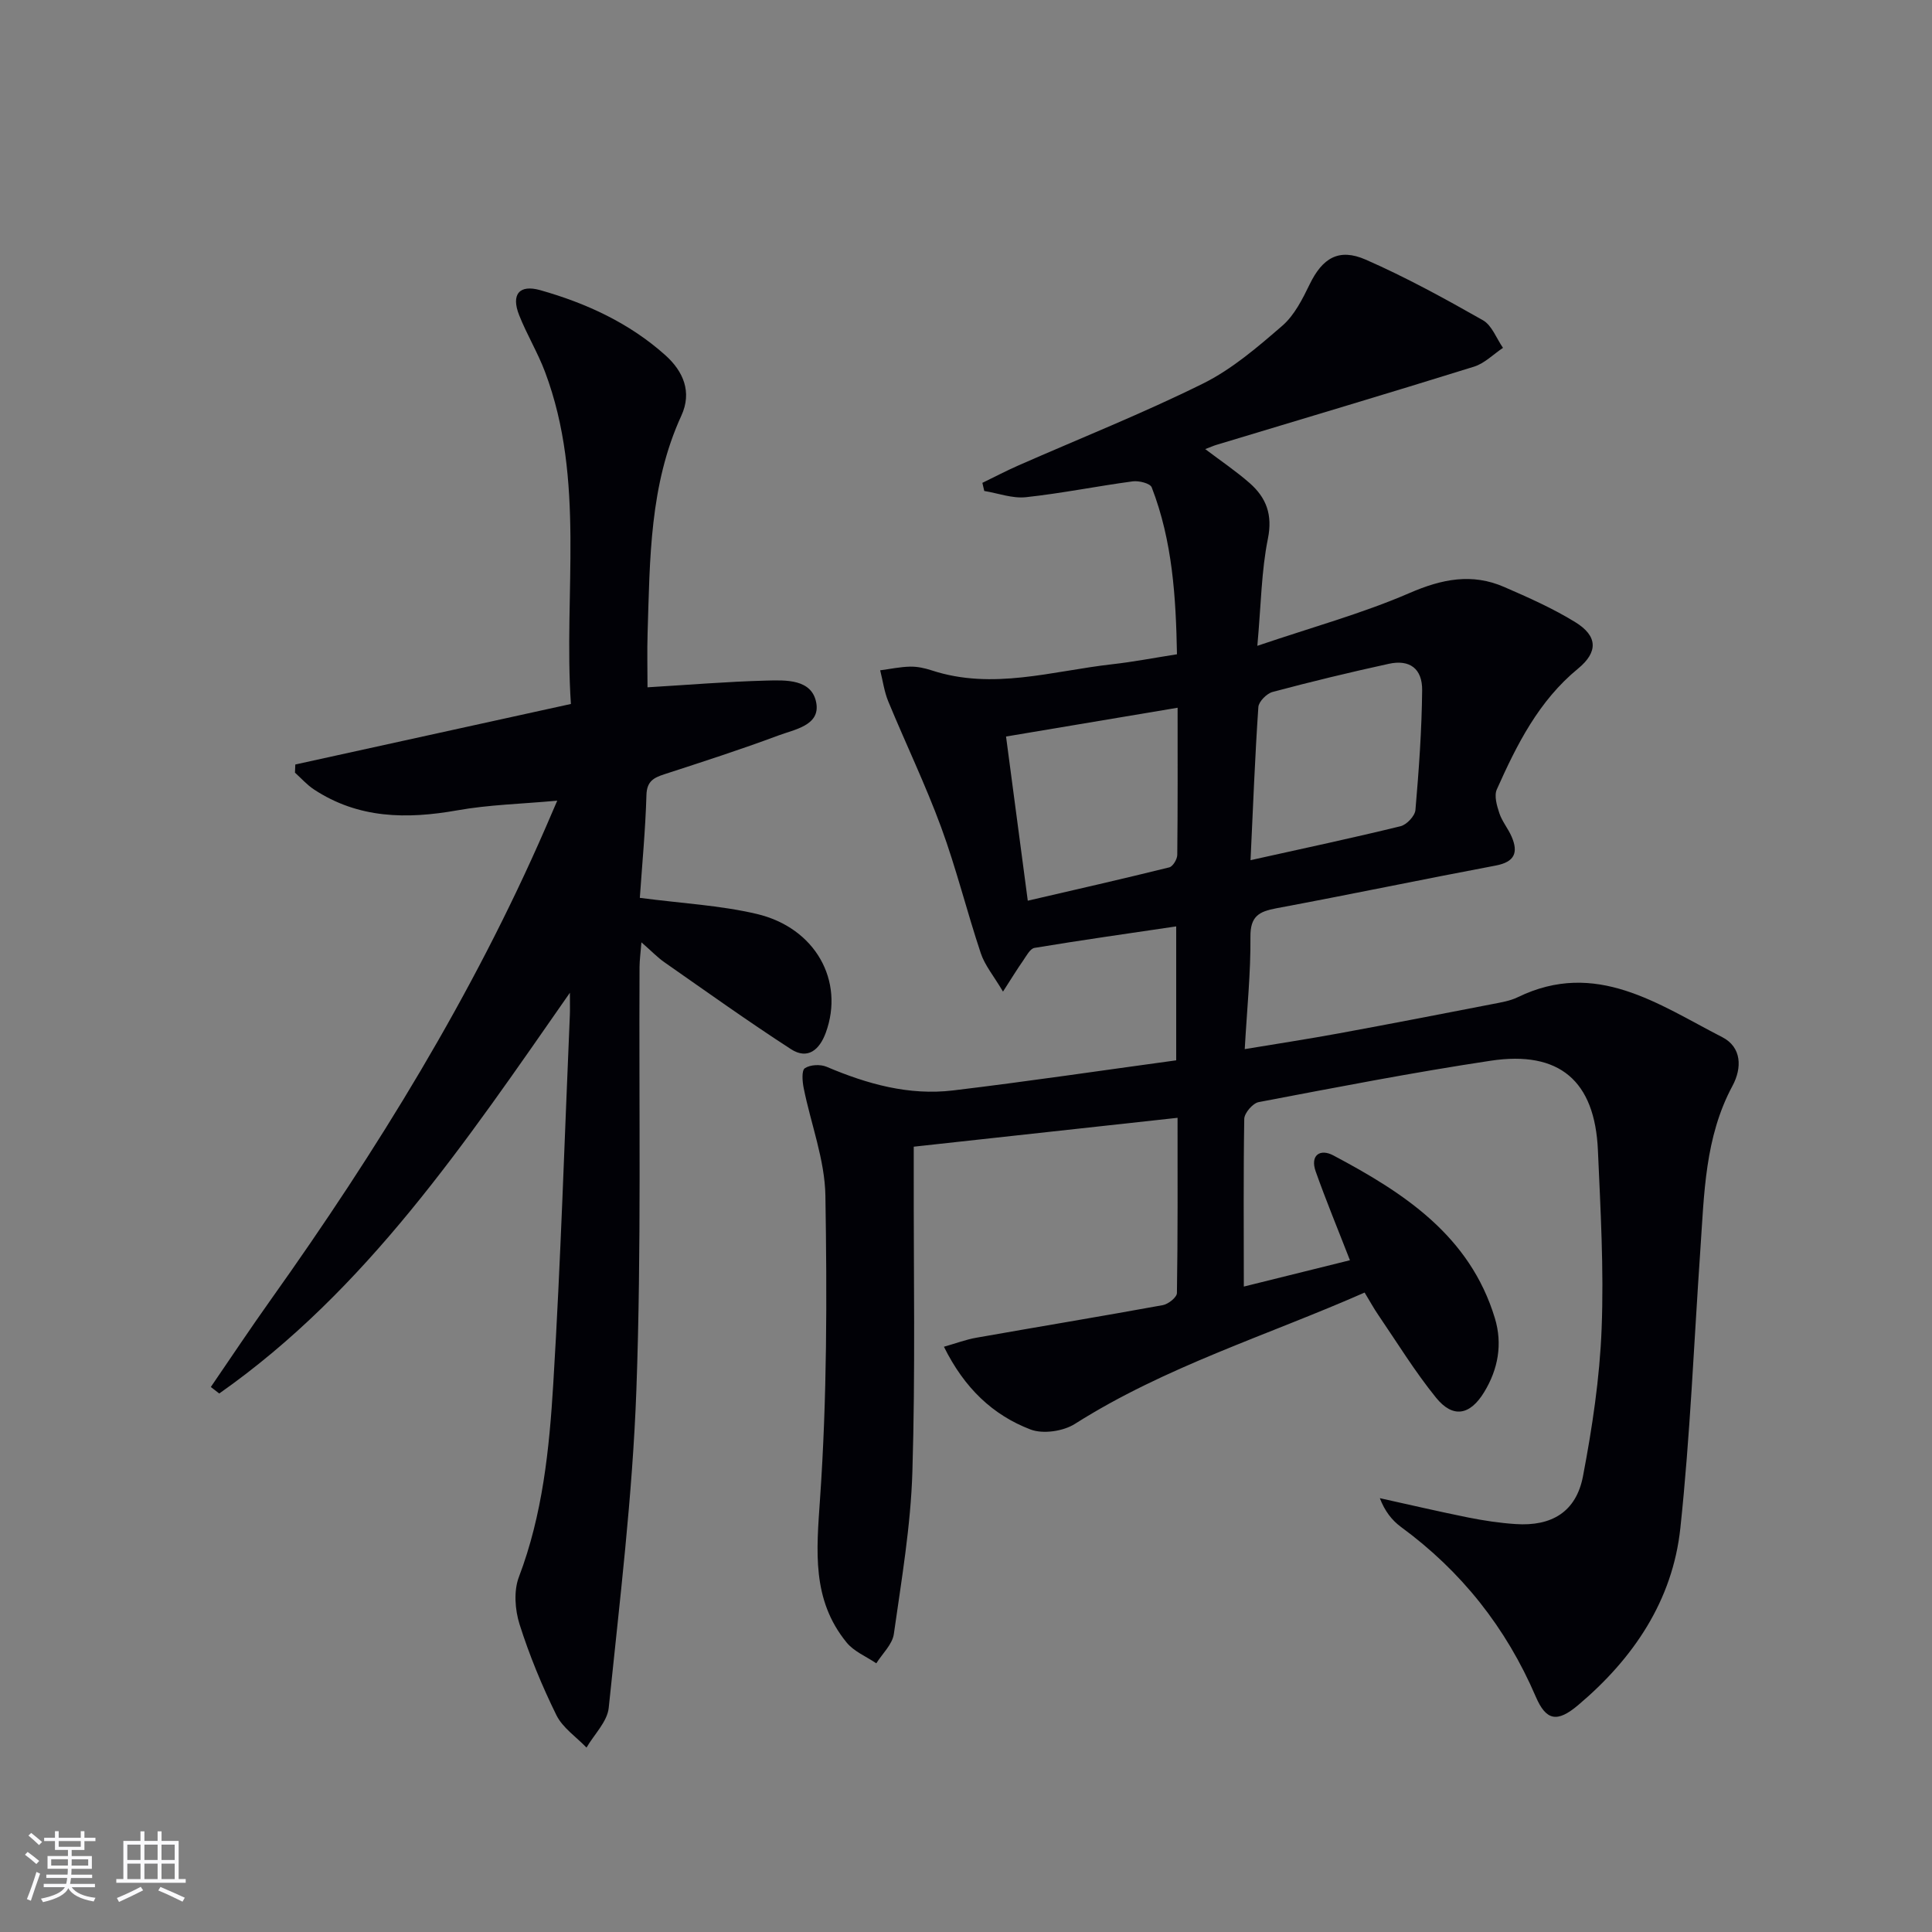<svg enable-background="new 0 0 400 400" viewBox="0 0 400 400" xmlns="http://www.w3.org/2000/svg"><rect x="0" y="0" width="400" height="400" fill="#808080" stroke="none"/><path d="m257.52 266.37c6.85-1.7 14.47-3.59 21.97-5.45-2.47-6.36-4.94-12.32-7.09-18.38-1.2-3.39.93-4.77 3.64-3.33 14.6 7.74 28.26 16.6 33.45 33.68 1.63 5.36.69 10.59-2.22 15.35-2.92 4.79-6.46 5.44-9.94 1.15-4.38-5.4-8.04-11.38-11.97-17.14-.92-1.34-1.7-2.78-2.83-4.64-20.23 8.91-41.27 15.33-59.98 27.19-2.41 1.53-6.6 2.15-9.19 1.16-7.79-2.98-13.68-8.54-17.93-17.13 2.53-.72 4.56-1.49 6.66-1.86 12.89-2.28 25.8-4.41 38.68-6.76 1.12-.21 2.89-1.62 2.9-2.5.19-11.95.13-23.91.13-36.28-18.35 2.01-36.13 3.96-54.62 5.98v5.29c-.04 20.66.35 41.34-.28 61.99-.34 11.24-2.26 22.45-3.84 33.62-.31 2.15-2.37 4.05-3.63 6.06-2.08-1.41-4.63-2.44-6.15-4.31-7.25-8.87-6.24-18.96-5.5-29.76 1.45-20.85 1.45-41.83 1.11-62.74-.12-7.46-3.01-14.86-4.5-22.31-.27-1.36-.45-3.63.25-4.09 1.11-.74 3.22-.84 4.51-.29 8.4 3.57 17.05 5.99 26.19 4.89 15.43-1.85 30.81-4.14 46.18-6.23 0-9.89 0-18.48 0-27.73-10.04 1.49-19.7 2.85-29.33 4.45-.93.15-1.7 1.69-2.4 2.69-1.2 1.71-2.29 3.5-4.13 6.36-1.94-3.28-3.76-5.43-4.59-7.92-2.89-8.65-5.07-17.54-8.21-26.09-3.25-8.83-7.35-17.35-10.95-26.06-.84-2.03-1.13-4.29-1.68-6.45 2.07-.27 4.14-.72 6.21-.76 1.47-.03 3 .3 4.41.76 12.65 4.17 25.02.13 37.47-1.26 4.28-.48 8.52-1.3 13.36-2.06-.22-11.79-.92-23.44-5.23-34.56-.32-.83-2.65-1.41-3.93-1.24-7.39.99-14.71 2.48-22.12 3.28-2.8.3-5.74-.82-8.62-1.29-.13-.56-.26-1.12-.39-1.68 2.48-1.2 4.92-2.49 7.45-3.6 12.75-5.61 25.72-10.76 38.19-16.94 6.01-2.97 11.33-7.55 16.46-11.99 2.51-2.17 4.18-5.53 5.68-8.61 2.62-5.37 5.99-7.53 11.6-5.07 8.32 3.65 16.34 8.05 24.25 12.54 1.87 1.06 2.8 3.77 4.16 5.72-1.99 1.32-3.8 3.2-5.99 3.89-17.75 5.53-35.56 10.82-53.36 16.2-.6.18-1.18.45-2.3.87 3.33 2.52 6.42 4.6 9.19 7.03 3.45 3.03 4.8 6.55 3.78 11.55-1.34 6.61-1.4 13.48-2.18 22.15 11.46-3.89 21.8-6.72 31.53-10.94 6.7-2.9 12.91-4.15 19.58-1.24 5.02 2.18 10.07 4.42 14.71 7.28 4.66 2.86 4.76 6.18.59 9.61-8.15 6.68-12.68 15.73-16.83 25.02-.59 1.32.01 3.38.53 4.94.57 1.71 1.82 3.17 2.54 4.85 1.42 3.3.61 5.23-3.28 5.97-15.16 2.86-30.27 6.02-45.44 8.85-3.6.67-5.4 1.66-5.36 5.89.07 7.45-.71 14.9-1.18 23.27 6.93-1.15 13.22-2.11 19.47-3.26 10.61-1.95 21.19-4 31.78-6.06 1.79-.35 3.67-.65 5.28-1.43 16.19-7.87 29.09 1.48 42.33 8.27 4.05 2.08 4.12 6.37 2.12 10.09-5.73 10.66-5.85 22.34-6.65 33.92-1.33 19.22-2.1 38.49-4.14 57.63-1.6 15.02-9.73 27.02-21.18 36.67-4.33 3.65-6.61 3.23-8.76-1.77-6.13-14.27-15.38-25.95-27.9-35.13-1.89-1.39-3.38-3.32-4.38-5.96 6.08 1.34 12.14 2.76 18.24 3.99 3.25.65 6.55 1.15 9.85 1.37 7.51.51 12.56-2.54 13.97-9.9 1.92-10.08 3.47-20.35 3.86-30.59.48-12.28-.23-24.62-.77-36.92-.63-14.35-7.96-20.66-22.19-18.52-16.08 2.42-32.06 5.53-48.05 8.57-1.21.23-2.96 2.26-2.98 3.48-.19 11.43-.09 22.87-.09 34.71zm1.39-88.28c11.13-2.47 21.13-4.6 31.06-7.03 1.27-.31 2.97-2.12 3.08-3.35.71-8.24 1.31-16.52 1.39-24.79.05-4.52-2.61-6.42-6.88-5.49-8.07 1.76-16.1 3.7-24.08 5.83-1.21.32-2.87 1.99-2.95 3.12-.7 10.23-1.09 20.47-1.62 31.71zm-15.1-31.56c-12.43 2.09-24.03 4.04-35.52 5.96 1.57 11.88 3 22.65 4.5 33.99 10.05-2.33 19.69-4.52 29.29-6.9.75-.18 1.65-1.68 1.66-2.58.11-9.77.07-19.56.07-30.47z" fill="#010106"/><path d="m132.47 185.89c8.75 1.15 16.62 1.55 24.16 3.32 12.21 2.86 18.26 13.89 14.34 24.6-1.31 3.58-3.77 5.64-7.22 3.4-8.88-5.75-17.49-11.91-26.17-17.97-1.47-1.02-2.72-2.35-4.78-4.14-.18 2.28-.38 3.68-.39 5.09-.15 29.15.4 58.33-.65 87.45-.79 22.02-3.48 43.99-5.73 65.94-.29 2.87-3.01 5.5-4.6 8.24-2.13-2.22-4.95-4.1-6.24-6.73-2.98-6.05-5.58-12.36-7.62-18.79-.95-3.01-1.23-6.91-.15-9.77 4.93-12.95 6.31-26.52 7.13-40.07 1.55-25.4 2.33-50.84 3.43-76.27.05-1.09.01-2.19.01-4.65-21.73 31.16-42.15 61.59-72.6 82.97-.58-.45-1.16-.9-1.74-1.35 4.15-6.06 8.22-12.18 12.48-18.16 21.93-30.83 41.72-62.9 56.85-97.69.65-1.5 1.3-3 2.39-5.54-7.39.68-14.12.83-20.68 2-10.48 1.86-20.49 1.74-29.7-4.33-1.44-.95-2.62-2.3-3.92-3.47.02-.56.05-1.13.07-1.69 18.81-4.13 37.61-8.26 57.06-12.53-1.55-23 3.07-46.32-5.35-68.73-1.51-4.03-3.79-7.77-5.37-11.78-1.69-4.27.01-6.4 4.39-5.16 9.5 2.69 18.41 6.78 25.87 13.45 3.75 3.36 5.57 7.63 3.33 12.52-6.59 14.35-6.51 29.69-6.99 44.95-.12 3.8-.02 7.61-.02 11.3 8.42-.5 16.48-1.18 24.55-1.39 4.07-.11 9.49-.36 10.39 4.61.85 4.69-4.52 5.5-7.89 6.77-7.77 2.9-15.67 5.44-23.56 8.01-2.2.72-3.62 1.44-3.71 4.27-.21 7.24-.9 14.46-1.37 21.32z" fill="#010106"/><g fill="#fafafc"><path d="m5.17 384 .55-.58c.85.61 1.65 1.24 2.4 1.87l-.59.64c-.83-.73-1.62-1.38-2.36-1.93m1.22 9.53-.82-.34c.71-1.76 1.37-3.64 1.98-5.63.24.13.5.25.76.36-.6 1.67-1.24 3.54-1.92 5.61m-.5-13.5.57-.54c.56.44 1.31 1.06 2.26 1.87l-.64.64c-.68-.66-1.41-1.32-2.19-1.97m3.25.46h2.24v-1.36h.77v1.36h4.57v-1.36h.76v1.36h2.28v.69h-2.28v1.84h-2.64v1.26h4.18v2.64h-4.21c0 .45-.02.86-.05 1.21h4.32v.69h-4.38c-.04.34-.1.75-.19 1.22h5.15v.69h-4.82c.87 1.19 2.51 1.92 4.93 2.19-.17.32-.3.57-.37.76-2.77-.49-4.52-1.41-5.26-2.76-.56 1.26-2.3 2.23-5.24 2.9-.12-.24-.26-.48-.43-.72 2.73-.55 4.38-1.34 4.96-2.38h-4.38v-.69h4.65c.1-.38.17-.79.21-1.22h-4.32v-.69h4.4c.03-.34.05-.75.05-1.21h-4.2v-2.64h4.23v-1.26h-2.69v-1.84h-2.24zm1.46 4.46v1.29h3.45c.01-.4.02-.57.01-.53v-.32-.45h-3.46zm1.55-2.59h4.57v-1.19h-4.57zm6.11 2.59h-3.42v.77c-.01.19-.01.37-.02.53h3.44z"/><path d="m32.63 379.16h.82v1.98h3.54v7.89h1.46v.78h-14.37v-.78h1.46v-7.89h3.54v-1.98h.82v1.98h2.73zm-3.49 11.48.5.73c-1.61.82-3.28 1.63-5 2.41-.13-.27-.28-.55-.44-.82 1.75-.72 3.4-1.49 4.94-2.32m-2.78-5.55h2.73v-3.18h-2.73zm0 3.95h2.73v-3.2h-2.73zm3.54-3.95h2.73v-3.18h-2.73zm0 3.95h2.73v-3.2h-2.73zm7.89 4.68c-1.84-.92-3.51-1.7-5.02-2.32l.45-.73c1.89.8 3.57 1.55 5.04 2.23zm-1.62-11.81h-2.73v3.18h2.73zm-2.73 7.13h2.73v-3.2h-2.73z"/></g></svg>